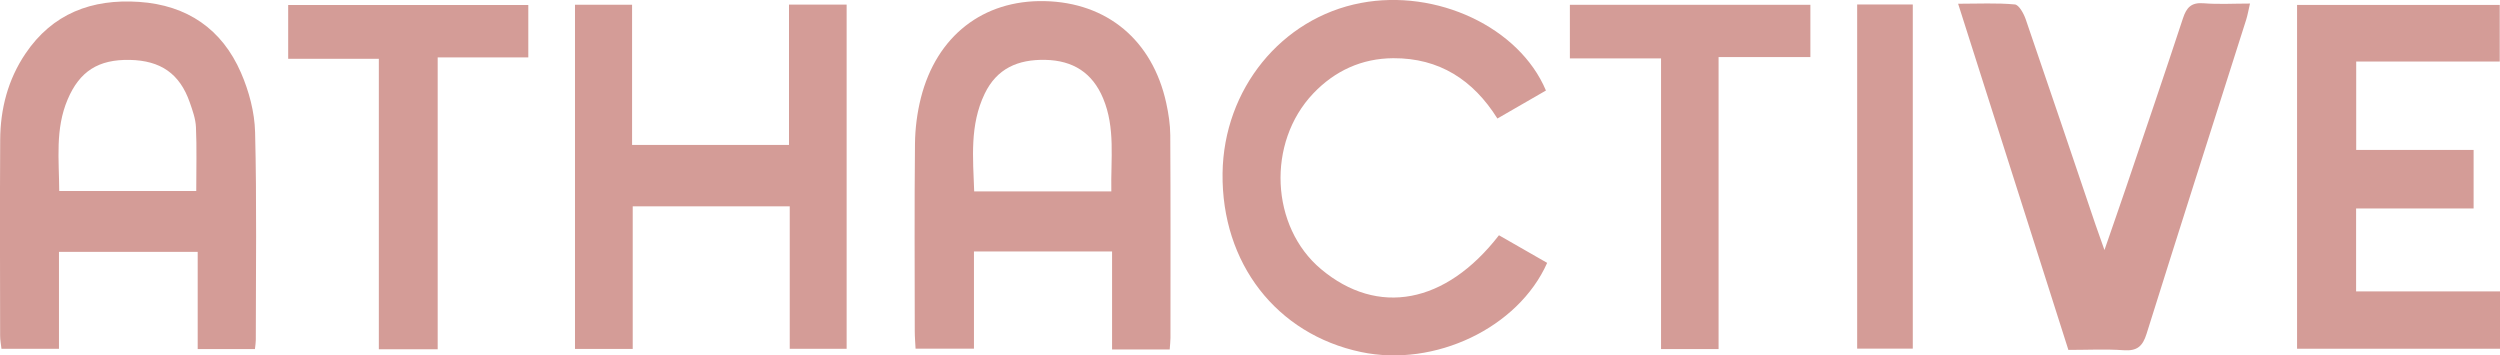 <?xml version="1.0" encoding="UTF-8"?>
<svg id="Layer_2" data-name="Layer 2" xmlns="http://www.w3.org/2000/svg" viewBox="0 0 781.27 111.07">
  <defs>
    <style>
      .cls-1 {
        fill: #d49c97;
        stroke-width: 0px;
      }
    </style>
  </defs>
  <g id="Layer_1-2" data-name="Layer 1">
    <g>
      <path class="cls-1" d="M79.67,109.09h-17.89v-30.38H18.43v30.3H.46c-.15-1.38-.42-2.75-.42-4.12-.03-20.4-.1-40.81.02-61.21.05-9.67,2.43-18.83,7.9-26.93C16.41,4.23,28.67-.4,43.44.59c15.09,1.02,25.94,8.51,31.86,22.12,2.52,5.79,4.27,12.36,4.42,18.62.54,21.64.23,43.31.22,64.96,0,.85-.16,1.71-.27,2.79ZM61.33,59.7c0-7.09.19-13.52-.09-19.94-.11-2.61-1.06-5.25-1.94-7.77-3.12-8.94-9.06-13.08-18.74-13.27-9.87-.19-15.69,3.6-19.41,12.33-3.95,9.26-2.69,18.84-2.64,28.65h42.82Z"/>
      <path class="cls-1" d="M365.54,109.22h-18.01v-30.64h-43.16v30.38h-18.25c-.08-1.76-.25-3.64-.25-5.52-.02-19.51-.13-39.02.07-58.52.05-4.78.67-9.67,1.84-14.31C292.69,11.21,307.26-.05,326.41.35c19.54.4,33.74,12.21,38.04,31.81.72,3.3,1.25,6.72,1.27,10.09.12,21.12.07,42.24.06,63.36,0,1.04-.14,2.08-.24,3.62ZM347.3,59.8c-.21-10.13,1.31-19.8-2.57-29.07-3.34-7.98-9.38-11.84-18.06-12.02-8.5-.18-15.14,2.65-18.96,10.6-4.7,9.78-3.63,20.06-3.27,30.5h42.86Z"/>
      <path class="cls-1" d="M246.56,1.44h18.02v107.56h-17.78v-44.52h-49.07v44.57h-18.04V1.48h17.84v43.82h49.04V1.44Z"/>
      <path class="cls-1" d="M468.45,73.53c5.21,2.99,10.15,5.82,15.05,8.62-9.04,20.34-35.18,32.72-58.17,27.86-26.43-5.58-43.62-27.77-43.27-55.85.33-26.29,18.37-48.51,43.22-53.23,23.69-4.5,49.51,7.58,57.84,27.36-4.89,2.82-9.84,5.67-15.17,8.75-7.55-12.07-18.18-18.92-32.54-18.85-9.83.05-18.28,3.94-25.01,11.02-14.6,15.37-13.36,41.66,2.44,54.9,17.69,14.82,38.94,10.95,55.6-10.59Z"/>
      <path class="cls-1" d="M773.01,65.14h-36.71v25.92h44.98v17.92h-63.43V1.54h63.34v17.7h-44.86v27.61h36.69v18.3Z"/>
      <path class="cls-1" d="M646.39,109.36c-11.46-36-22.79-71.54-34.46-108.19,6.45,0,12.12-.3,17.72.22,1.3.12,2.79,2.86,3.41,4.66,7.33,21.3,14.51,42.65,21.74,63.98.8,2.36,1.65,4.7,2.86,8.11,2.47-7.15,4.64-13.34,6.75-19.55,5.96-17.61,11.97-35.2,17.78-52.86,1.11-3.37,2.59-5.02,6.45-4.71,4.63.38,9.32.09,14.5.09-.48,2.07-.73,3.61-1.2,5.08-10.39,32.71-20.86,65.39-31.12,98.13-1.22,3.89-2.95,5.43-7.15,5.13-5.55-.4-11.15-.1-17.27-.1Z"/>
      <path class="cls-1" d="M136.78,109.14h-18.39V18.37h-28.33V1.57h75.04v16.36h-28.32v91.2Z"/>
      <path class="cls-1" d="M537.07,17.83v91.25h-17.98V18.25h-28.49V1.51h75.16v16.32h-28.69Z"/>
      <path class="cls-1" d="M580.38,1.4h17.38v107.55h-17.38V1.4Z"/>
    </g>
  </g>
</svg>
